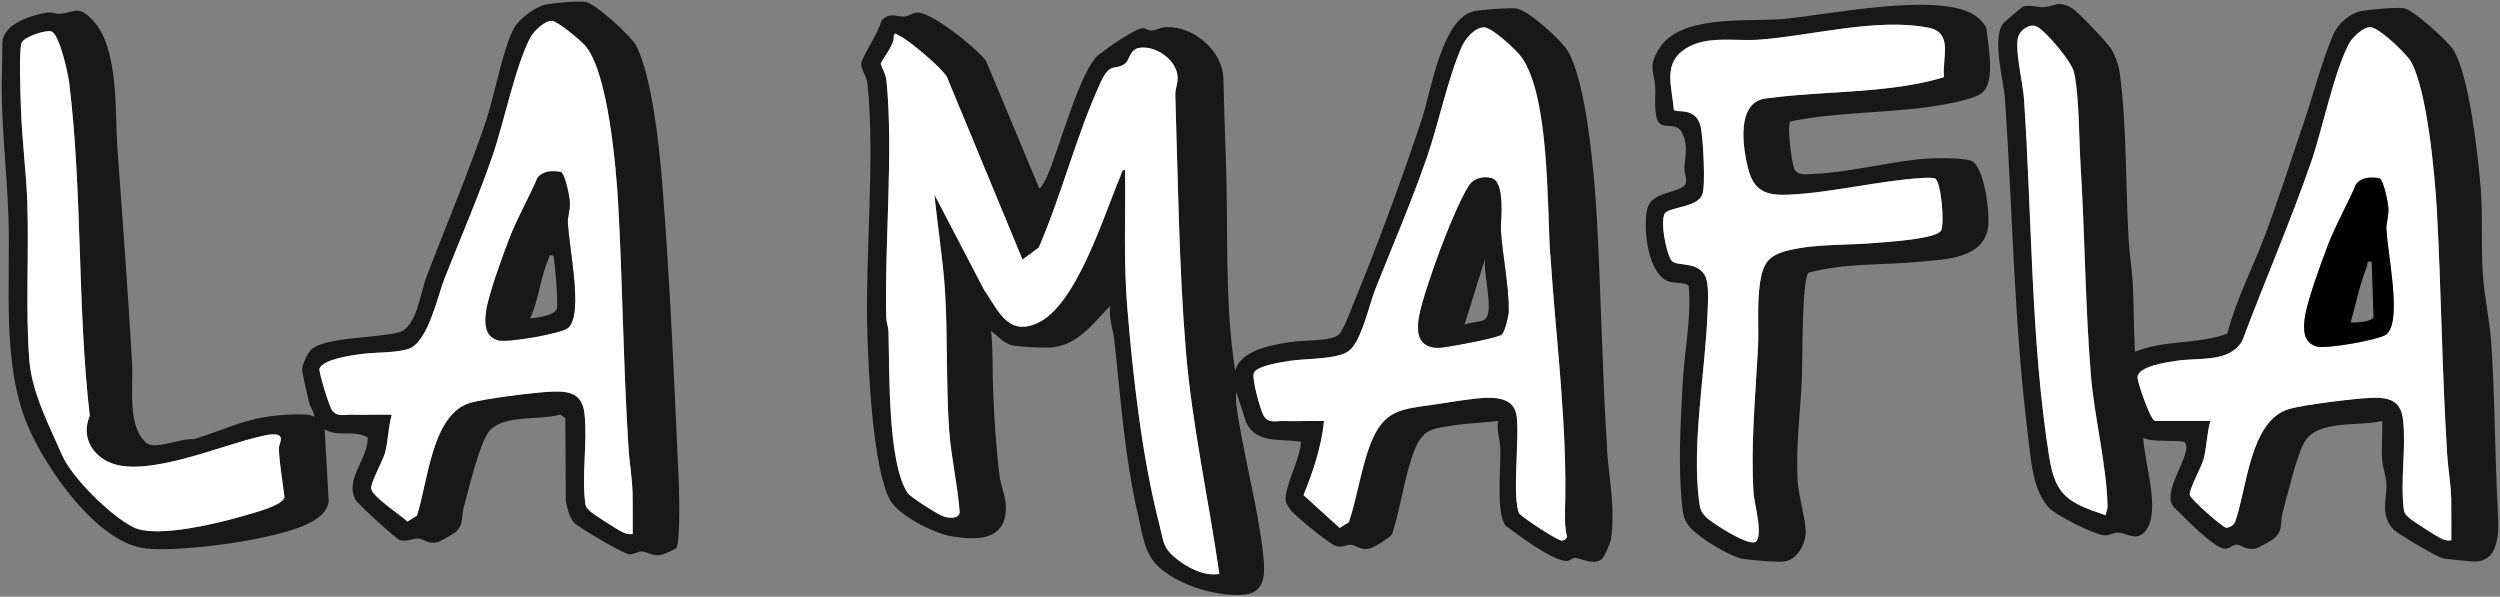 <?xml version="1.0" encoding="UTF-8"?>
<svg id="Layer_1" data-name="Layer 1" xmlns="http://www.w3.org/2000/svg" viewBox="0 0 365.06 87.13">
  <rect x="0" y="0" width="365.06" height="87.13" fill="#808080" stroke="none"/>
  <defs>
    <style>
      .cls-1 {
        fill: #181818;
      }

      .cls-2 {
        fill: #fff;
      }
    </style>
  </defs>
  <path class="cls-1" d="M364.69,73.55c.15,2.86.75,8.34-3.22,8.45-.52.01-4.26-.36-4.77-.47-.81-.17-6.56-3.58-7.15-4.17-1.99-2.02-1.05-4.36-1.07-6.55,0-1.14-.56-2.52-.63-3.68-.12-1.87.08-3.78,0-5.66-3.34.84-9.25-.23-11.27,2.96-1.16,1.83-2.61,8.04-3.28,10.49-.4,1.52.16,2.65-1.38,3.82-.33.25-2.28,1.33-2.6,1.38-1.39.25-2.01-.59-2.74-.59-.53,0-.99.55-1.55.6-1.64.13-6.13-4.71-7.48-5.96-2.32-2.16,2.84-8,1.48-9.58-.37-.43-4.97.08-6.06-.67.12,3.48,2.36,9.99.68,13.07-1.35,2.46-3.08.76-4.44.78-.64,0-1.2.5-2.06.39-1.47-.18-6.9-2.89-7.94-4-2.42-2.58-2.63-7.02-3.06-10.4-2.05-16.37-2.26-32.78-3.37-49.25-.19-2.8-1.93-8.73-.31-11.02.2-.28,2.78-2.48,2.97-2.53,1.04-.31,2.12.15,3.01.09,1.66-.11,1.96-1.04,4.03.09.9.49,5.09,4.96,5.73,5.89.61.9,1.18,2.52,1.32,3.58,1.03,7.66.86,16.56,1.3,24.39.12,2.08.49,4.35.61,6.43.18,3.29.12,6.65.31,9.94,4.3-1.77,9.28-1.07,13.49-2.65,1.24-4.83,3.55-9.26,5.32-13.88,2.12-5.54,3.9-11.27,5.81-16.84,1.45-4.22,2.58-8.76,4.29-12.84.73-1.73,2.49-3.28,4.36-3.59,1.16-.2,4.97-.54,6.03-.36,1.41.24,6.49,4.87,7.27,6.19,2.27,3.85,3.52,15.22,3.91,19.95.34,4.08.05,8.49.31,12.54.22,3.32,1,6.84,1.23,10.09.55,7.79.52,15.77.92,23.56ZM357.95,78.91c.02-1.68-.02-3.37-.01-5.06.01-2.95-.43-4.83-.61-7.63-.76-11.79-.85-23.72-1.5-35.51-.29-5.23-1.38-17.3-3.74-21.66-.63-1.18-4.67-5.01-5.94-5.09-1.03-.08-2.66,1.5-3.12,2.36-2.21,4.13-3.89,12.51-5.57,17.37-3.05,8.78-6.78,17.36-10.04,26.06-1.86,3.26-6.3,2.42-9.61,2.93-1.28.2-5.71.78-5.69,2.45,0,.71,1.86,6.14,2.54,6.33h8.1c-.5,1.68-.55,3.99-.99,5.59-.3,1.09-2.14,4.41-2.02,5.2.09.65,4.87,4.79,5.29,4.8.47.01,1.14-.37,1.32-.82,1.75-4.82,2.14-14.9,7.95-16.53,2.18-.61,9.49-1.52,11.86-1.61,2.67-.1,4.41.36,4.73,3.21.47,4.2-.46,9.06.14,13.33.15.47.46.72.8,1.03.41.38,3.88,2.6,4.46,2.89.56.28,1,.44,1.64.35ZM307.47,75.24c.08-.46.29-.84.29-1.34-.08-5.68-1.93-13.09-2.42-19.01-.84-10.24-.88-20.66-1.52-30.91-.23-3.73-.19-10.08-.95-13.43-.37-1.62-3.95-5.8-5.31-6.62-1.05-.62-2.35.32-2.77,1.24-.7,1.56.61,6.99.76,9.02,1.2,17.28.98,35.43,3.71,52.58.92,5.75,2.93,6.65,8.22,8.45Z"/>
  <path class="cls-2" d="M357.94,73.85c0,1.68.04,3.38.01,5.06-.64.09-1.08-.07-1.64-.35-.58-.29-4.05-2.51-4.46-2.89-.34-.31-.66-.56-.8-1.03-.6-4.27.33-9.13-.14-13.33-.32-2.85-2.06-3.32-4.73-3.21-2.37.09-9.68,1-11.86,1.61-5.81,1.63-6.2,11.71-7.95,16.53-.18.46-.84.84-1.32.82-.42,0-5.2-4.15-5.29-4.8-.12-.8,1.72-4.12,2.02-5.2.44-1.6.49-3.9.99-5.59h-8.1c-.69-.19-2.53-5.62-2.54-6.33-.02-1.67,4.41-2.26,5.69-2.45,3.31-.52,7.75.32,9.61-2.93,3.27-8.7,6.99-17.28,10.04-26.06,1.68-4.86,3.36-13.24,5.57-17.37.46-.86,2.09-2.44,3.12-2.36,1.27.08,5.3,3.91,5.94,5.09,2.35,4.36,3.44,16.43,3.74,21.66.65,11.79.75,23.72,1.5,35.51.18,2.8.62,4.68.61,7.63ZM349.1,47.88c1.22-2.93-.43-10.88-.63-14.4-.04-.77.36-1.9.3-3.06-.04-.81-.67-4.02-1.28-4.37-1.21-.21-2.64-.22-3.44.86-1.27,2.97-2.9,5.77-4.07,8.79-.93,2.4-3.11,8.34-3.41,10.66-.24,1.8-.25,3.71,1.8,4.26,1.32.36,9.15-.98,10.13-1.81.28-.24.46-.59.61-.92Z"/>
  <path d="M348.47,33.48c.21,3.52,1.86,11.47.63,14.4-.14.34-.32.68-.61.92-.98.83-8.81,2.17-10.13,1.81-2.05-.55-2.04-2.46-1.8-4.26.31-2.31,2.48-8.26,3.41-10.66,1.17-3.02,2.8-5.81,4.07-8.79.8-1.08,2.23-1.07,3.44-.86.61.36,1.24,3.57,1.28,4.37.06,1.15-.34,2.28-.3,3.06ZM346.59,46.29l-.27-8.07c-.87-.15-.5.21-.69.67-1.02,2.53-1.64,5.56-2.37,8.2.73.04,3.08-.07,3.33-.8Z"/>
  <path class="cls-2" d="M307.75,73.9c0,.5-.21.88-.29,1.34-5.29-1.8-7.31-2.7-8.22-8.45-2.73-17.15-2.51-35.3-3.71-52.58-.15-2.03-1.46-7.47-.76-9.02.42-.92,1.72-1.87,2.77-1.24,1.37.82,4.94,5,5.31,6.62.76,3.35.72,9.7.95,13.43.64,10.24.68,20.67,1.52,30.91.49,5.91,2.34,13.33,2.42,19.01Z"/>
  <path class="cls-1" d="M287.81,23.46c2,.81,2.77,7.72,2.5,9.69-.66,4.65-6.27,4.72-9.92,5.07-5.42.53-11.01.15-16.3,1.6-1,1-.87,13.09-.97,15.4-.22,4.97-.91,9.97-.62,14.98.13,2.23,1.14,5.53,1.18,7.34.03,1.79-1.17,4.21-3.16,4.45-1.18.14-4.78-.2-6.05-.39-1.49-.23-4.76-2.21-6.02-3.16-1.57-1.19-2.51-1.97-2.75-3.98-.7-5.93-.31-12.41,0-18.29.24-4.81,1.29-9.51.9-14.36-.13-.56-2.16-.47-2.77-.65-3.23-.93-3.95-7.85-3.29-10.65.55-2.35,3.86-2.28,5.24-3.25.9-.64.15-1.81.18-2.62.06-1.73.57-3.09-.2-4.97-.79-1.91-2.41-.9-3.32-1.58-1.08-.81-.65-4.07-.74-5.38-.18-2.52-1.07-2.9.55-5.58,3.12-5.1,12.97-3.89,18.27-4.37,6.55-.61,22.11-3.89,27.6-.67.68.4,1.65,1.29,1.95,2.03.22,2.39,1.29,7.34-.43,9.26-1.03,1.16-6.05,1.95-7.74,2.2-6.79.97-13.74.77-20.48,2.16-.48.69.18,5.89.56,6.82.47,1.15,1.76.89,2.83.84,5.02-.24,10.34-1.58,15.3-2.14,1.6-.18,6.34-.32,7.72.23ZM283.87,11.26c-.3-2.84,1.42-6.5-2.32-7.23-7.53-1.47-17.05,1.2-24.71,1.76-3.41.25-7.6-.66-10.66,1.28-3.44,2.18-2.02,5.52-1.76,8.95.39.54,3.27-.53,3.94,2.54.35,1.58.73,8.65.22,9.86-.76,1.83-4.36,1.78-5.35,2.6-.93.77.06,6.11.9,7.06.76.85,3.49.03,4.75,1.99.76,1.17.53,4.13.47,5.64-.33,8.57-2.38,19.37-1.19,27.82.1.77.33,1.31.87,1.88.92.97,5.93,4.12,7.16,3.77,1.48-.41-.03-5.77-.12-7.14-.45-6.99.27-14.14.64-21.11.16-3.18-.18-6.59.32-9.77.46-2.93,1.37-3.94,4.24-4.63,3.92-.95,8.67-.7,12.71-1.07,1.65-.15,8.86-.55,9.49-1.83.49-.99,0-7.28-.96-7.61-.59-.1-1.19-.08-1.79-.04-6.32.38-13.27,2.17-19.58,2.44-3.29.14-5.05-.53-5.89-3.9-.75-3.01-1.74-9.55,2.55-10.14,6.11-.85,12.45-.81,18.59-1.6,2.52-.32,5.07-.77,7.49-1.53Z"/>
  <path class="cls-2" d="M281.55,4.03c3.75.73,2.02,4.38,2.32,7.23-2.43.76-4.97,1.21-7.49,1.53-6.14.79-12.48.75-18.59,1.6-4.29.6-3.3,7.13-2.55,10.14.84,3.37,2.6,4.04,5.89,3.9,6.31-.27,13.26-2.06,19.58-2.44.6-.04,1.2-.06,1.79.04.97.33,1.45,6.62.96,7.61-.63,1.27-7.84,1.68-9.49,1.83-4.04.36-8.79.12-12.71,1.07-2.87.69-3.78,1.7-4.24,4.63-.5,3.18-.16,6.59-.32,9.77-.37,6.97-1.08,14.12-.64,21.11.08,1.38,1.6,6.73.12,7.14-1.23.34-6.24-2.81-7.16-3.77-.54-.57-.77-1.11-.87-1.88-1.19-8.44.86-19.25,1.19-27.82.06-1.51.29-4.47-.47-5.64-1.26-1.96-3.99-1.13-4.75-1.99-.84-.94-1.83-6.29-.9-7.06.99-.83,4.59-.78,5.35-2.6.51-1.22.13-8.28-.22-9.86-.67-3.07-3.54-2-3.94-2.54-.25-3.43-1.68-6.77,1.76-8.95,3.06-1.94,7.25-1.03,10.66-1.28,7.66-.56,17.19-3.23,24.71-1.76Z"/>
  <path class="cls-1" d="M234.66,65.6c.29,4.4,1.24,8.55.58,13.13-.08.55-.95,2.54-1.28,2.85-1.15,1.11-3.21-.15-4.05-.11-.34.02-.67.4-.98.43-2.01.23-7.3-3.85-9.1-5.15-1.44-2.06-.61-8.65-.76-11.47-.07-1.24-.54-2.49-.32-3.81-2.11.26-4.45.32-6.54.65-2.79.44-4.34.46-5.54,3.33-1.54,3.68-2.11,8.68-3.38,12.53-.36.56-2.75,2.03-3.37,2.14-1.37.24-1.91-.54-2.72-.57-.65-.01-1.14.44-2.08.2-.88-.22-6-4.41-6.65-5.28-.94-1.26-.86-1.73-.47-3.22.58-2.22,1.75-4.37,1.99-6.72-2.98-.57-6.45.39-8.02-2.84l-1.46-4.5c0,.65-.06,1.31.03,1.96.96,7.08,3.15,14.79,3.91,21.78.31,2.89.42,5.81-3.2,5.94-3.83.15-8.59-1.3-11.6-3.69-2.54-2.02-2.73-4.82-3.44-7.87-1.99-8.48-2.54-16.97-3.49-25.58-.18-1.67-.89-3.29-.58-5.08-2.4,2.4-4.53,5.51-8.18,6.04-1.2.17-4.81-.03-6.02-.24-1.3-.22-2.23-1.4-3.22-2.12.32,2.99.17,6.02.31,9.02.18,4.04.43,8.18.94,12.21.18,1.38.87,2.87.91,4.31.15,5.12-4.21,5.09-8.09,4.41-2.48-.44-7.6-3.03-8.82-5.26-2.5-4.59-3.14-18.66-3.31-24.22-.36-11.56,1.14-25.27.03-36.44-.12-1.23-.98-2.22-.93-3.02.07-1.05,2.68-4.78,2.92-6.28,1.26-1.38,2.15-.59,3.33-.64.63-.03,1.25-.54,1.89-.59,2.06-.17,8.77,5.27,10.07,7.03l7.8,18.67c.44-.27.91-1.29,1.13-1.78,1.71-3.8,4.84-15.7,7.59-17.8,1.14-.87,5.24-3.82,6.42-3.84.4,0,.83.36,1.22.35.58-.01,1.29-.47,2.14-.5,4.02-.17,8.3,3.46,8.38,7.55.08,3.82.21,7.71.35,11.58.39,10.35-.23,20.85,1.37,31.07.76-3.08,5.51-3.83,8.3-4.25,1.67-.24,5.83-.06,6.86-1.09.7-.71,1.62-3.32,2.06-4.37,3.52-8.54,7.2-18.47,10.09-27.24,1.3-3.97,2.89-14.65,7.65-15.6,1-.2,5.08-.5,6.06-.38,1.75.21,6.63,4.66,7.55,6.21,2.78,4.7,3.91,18.47,4.23,24.22.63,11.27.78,22.71,1.52,33.97ZM228.53,74.77c.4-12.37-1.33-25.2-2.14-37.61-.46-7.09-.1-23.15-4.2-28.84-.73-1.01-4.28-4.31-5.42-4.33-1.37-.03-2.77,1.64-3.28,2.81-2.11,4.8-3.36,11.19-5.13,16.28-2.24,6.45-4.99,12.79-7.49,19.12-.91,2.29-2.01,7.56-3.84,9.01-1.62,1.28-6.37,1.12-8.62,1.47-1.22.19-4.81.7-5.28,1.76-.34.75.94,5.43,1.41,6.23.7,1.2,1.79.77,2.87.8,1.99.07,3.98-.05,5.96,0-.38,3.79-1.6,7.32-2.99,10.82l5.27,4.79,1.34-.83c1.22-3.61,1.81-8.01,3.19-11.5,1.99-5.03,4.51-4.98,9.3-5.69,2.08-.31,5.66-.92,7.61-.98,2.08-.06,4.09.35,4.41,2.65.45,3.18-.72,12.15.4,14.29.74.73,5.59,3.96,6.2,3.91.37-.03.61-.18.75-.52-.28-1.21-.33-2.4-.29-3.65ZM171.49,81.35c1.7,1.45,4.28,2.86,6.57,2.45-1.57-10.87-3.98-21.63-4.89-32.58-1-12-1.16-25.23-1.54-37.34-.03-.89.42-1.71.33-2.74-.2-2.45-3.28-4.58-5.66-4.13-1.33.25-1.34,1.77-2.01,2.28-1.46,1.1-2.13-.32-3.5,2.62-3.52,7.57-5.74,16.53-9.1,24.25l-2.37,1.75-11.06-26.72c-.83-1.35-5.65-5.47-7.1-6.06-.32-.14-.31-.43-.66.05.31,1.19-1.85,3.72-1.88,4.13-.01.23.73,1.47.83,2.43,1.05,10.52-.29,23.69-.03,34.6.01.72.31,1.39.33,2.12.17,5.51-.16,19.11,2.79,23.52.44.66,4.64,3.3,5.38,3.49.77.2,2.14.33,2.22-.69-.28-3.99-1.24-7.94-1.53-11.93-.48-6.69-.19-13.77-.62-20.49-.3-4.65-1.08-9.28-1.53-13.92l7.29,13.97c2.05,2.9,3.37,6.68,7.67,4.81,5.79-2.51,9.83-15.96,12.19-21.47.16-.38.16-.91.69-.99.08,6.68-.23,13.38.31,20.04.83,10.23,2.16,22.09,4.74,31.98.54,2.05.44,3.11,2.15,4.58Z"/>
  <path class="cls-2" d="M226.38,37.16c.81,12.41,2.54,25.23,2.14,37.61-.04,1.24,0,2.44.29,3.65-.14.34-.38.49-.75.52-.61.05-5.46-3.19-6.2-3.91-1.12-2.14.05-11.11-.4-14.29-.32-2.29-2.33-2.7-4.41-2.65-1.95.05-5.52.67-7.61.98-4.79.71-7.32.66-9.3,5.69-1.38,3.49-1.96,7.89-3.19,11.5l-1.34.83-5.27-4.79c1.4-3.5,2.62-7.03,2.99-10.82-1.98-.05-3.98.07-5.96,0-1.07-.03-2.16.4-2.87-.8-.47-.8-1.76-5.48-1.41-6.23.48-1.06,4.07-1.57,5.28-1.76,2.25-.35,7-.19,8.62-1.47,1.83-1.45,2.93-6.72,3.84-9.01,2.51-6.33,5.25-12.67,7.49-19.12,1.77-5.09,3.03-11.49,5.13-16.28.51-1.17,1.91-2.84,3.28-2.81,1.13.02,4.69,3.32,5.42,4.33,4.1,5.69,3.74,21.75,4.2,28.84ZM220.3,45.41c.06-3.49-.89-8.07-1.13-11.68-.1-1.52.74-7.31-1.49-7.75-1.19-.23-2.49.07-3.17,1.11-1.29,1.97-3.38,7.16-4.25,9.52-.88,2.39-2.69,7.45-3.06,9.78-.38,2.37,0,4.36,2.83,4.39,1.03.01,8.74-1.47,9.26-1.94.45-.42,1-2.75,1.01-3.44Z"/>
  <path class="cls-1" d="M219.17,33.73c.24,3.61,1.19,8.18,1.13,11.68,0,.69-.56,3.03-1.01,3.44-.52.47-8.23,1.95-9.26,1.94-2.82-.03-3.21-2.02-2.83-4.39.37-2.33,2.18-7.39,3.06-9.78.87-2.37,2.96-7.55,4.25-9.52.68-1.05,1.98-1.35,3.17-1.11,2.23.44,1.39,6.23,1.49,7.75ZM216.91,37.61l-3.05,9.78c.76-.31,2.21-.35,2.84-.67,1.7-.85-.33-7.32.21-9.12Z"/>
  <path class="cls-2" d="M178.06,83.8c-2.29.41-4.87-1-6.57-2.45-1.72-1.46-1.62-2.52-2.15-4.58-2.57-9.89-3.9-21.75-4.74-31.98-.54-6.66-.23-13.36-.31-20.04-.53.08-.54.61-.69.99-2.36,5.5-6.4,18.96-12.19,21.47-4.29,1.87-5.62-1.91-7.67-4.81l-7.29-13.97c.45,4.64,1.22,9.27,1.53,13.92.43,6.72.14,13.81.62,20.49.28,3.99,1.24,7.94,1.53,11.93-.08,1.02-1.45.89-2.22.69-.74-.19-4.94-2.83-5.38-3.49-2.95-4.41-2.62-18.01-2.79-23.52-.02-.72-.31-1.39-.33-2.12-.26-10.91,1.08-24.08.03-34.6-.1-.96-.84-2.21-.83-2.43.03-.42,2.19-2.94,1.88-4.13.35-.48.34-.18.66-.05,1.45.6,6.27,4.71,7.1,6.06l11.06,26.72,2.37-1.75c3.36-7.72,5.57-16.69,9.1-24.25,1.38-2.94,2.04-1.52,3.5-2.62.68-.51.68-2.02,2.01-2.28,2.38-.45,5.46,1.68,5.66,4.13.08,1.03-.36,1.84-.33,2.74.38,12.11.54,25.34,1.54,37.34.92,10.96,3.33,21.71,4.89,32.58Z"/>
  <path class="cls-1" d="M99.14,71.4c.07,1.39.16,7.91-.39,8.66-.08.12-1.94.93-2.25.98-1.32.19-1.93-.47-2.77-.52-.67-.03-1.13.52-1.96.4-.86-.13-7.35-3.94-7.95-4.61-.72-.81-.96-2.07-1.19-3.1l-.08-12.15-.73-.53c-3.04.91-8.31-.07-10.4,2.46-1.4,1.7-3.05,8.71-3.74,11.25-.33,1.21.08,2.33-1.14,3.45-.2.18-2.3,1.39-2.53,1.45-1.54.42-2.05-.47-2.97-.5-.81-.03-1.61.54-2.71.2-.46-.14-6.04-5.2-6.4-5.84-1.66-3.03,1.82-5.89,1.77-9.1-1.93-1.21-4.35,0-6.29-1.21l.59,10.54c-.31,1.61-1.38,2.37-2.72,3.09-4.61,2.49-18.77,4.34-24,3.77-7.13-.77-14.78-11.94-17.33-18.16C.23,52.85,1.56,41.47,1.23,31.63,1,24.5.04,17.37.29,10.21c.05-1.35.02-2.67.06-3.98C.41,3.47,4.73,2.15,6.93,1.83c.66-.09,1.22.23,1.75.19,2.28-.18,2.67-1.32,4.79.86,3.92,4.02,3.3,13.38,3.67,18.66.74,10.49,1.56,21,2.15,31.5.19,3.38-.76,9.27,2.11,11.66,1.23,1.03,5.11-.77,6.83-.56,2.75-.77,5.51-2.04,8.26-2.76,2.72-.72,5.51-.95,8.35-.84.41.01.7.16,1.06.31-.05-.77-.6-1.35-.78-2.13-.17-.71-1.01-4.37-1.01-4.76,0-.68.81-2.43,1.33-2.91,2.02-1.87,9.79-1.68,12.79-2.51,2.64-.73,3.16-5.85,4.06-8.18,2.9-7.57,6.11-15.1,8.71-22.8,1.19-3.54,2.48-10.77,4.15-13.6.78-1.31,3.11-3.03,4.64-3.32,1.12-.21,4.69-.54,5.73-.36,1.44.24,6.67,5.02,7.38,6.39,2.31,4.51,3.38,14.82,3.8,20.06,1.18,14.8,1.79,29.83,2.46,44.65ZM92.39,77.99c.02-1.68-.02-3.37-.01-5.06,0-2.95-.43-4.83-.61-7.62-.76-11.79-.85-23.72-1.5-35.52-.3-5.32-1.49-19.51-4.91-23.24-.67-.73-3.91-3.46-4.76-3.52-1.03-.07-2.66,1.51-3.12,2.37-2.21,4.13-3.89,12.51-5.57,17.37-2.09,6.01-4.64,11.91-6.97,17.81-1.03,2.61-2.42,9.36-5.26,10.34-1.87.65-5.04.47-7.16.79-1.45.22-5.3.73-5.87,2.11-.15.37,1.44,5.59,1.85,6.1.79.99,1.75.59,2.75.62,1.99.06,3.98-.05,5.96,0-.5,1.68-.55,3.99-.99,5.58-.3,1.08-2.14,4.42-2.02,5.2.19,1.24,4.23,3.81,5.3,4.82l1.37-.85c1.63-4.82,2.13-14.9,7.89-16.51,2.18-.61,9.49-1.53,11.86-1.61,2.67-.1,4.41.36,4.73,3.21.47,4.2-.46,9.06.14,13.32.15.47.46.73.8,1.04.41.38,3.88,2.6,4.46,2.88.56.28,1,.44,1.64.35ZM40.72,65.57c-.02-.54.31-1.04.29-1.5-.06-1.09-2.22-.51-3.09-.31-5.63,1.27-16.25,5.91-21.61,3.9-2.93-1.1-4.49-3.98-3.21-6.93-1.84-15.89-1.06-32.87-3.01-48.65-.18-1.43-1.35-6.76-2.5-7.44-.69-.4-4.19.75-4.47,1.68-.38,1.29-.13,7.63-.07,9.44.14,4.64.79,9.38.94,14.05.24,7.38-.29,15.76.3,22.95.38,4.62,2.97,9.6,4.83,13.83,1.42,3.21,7.12,8.84,10.38,10.42,3.44,1.68,12.83-.7,16.66-1.85,1.14-.34,5.15-1.37,5.37-2.55-.26-2.31-.71-4.71-.82-7.03Z"/>
  <path class="cls-2" d="M92.38,72.93c0,1.69.04,3.38.01,5.06-.64.08-1.08-.07-1.64-.35-.58-.29-4.05-2.51-4.46-2.88-.34-.31-.66-.57-.8-1.04-.6-4.26.33-9.13-.14-13.32-.32-2.85-2.06-3.32-4.73-3.21-2.37.09-9.68,1-11.86,1.61-5.77,1.61-6.26,11.69-7.89,16.51l-1.37.85c-1.07-1.01-5.11-3.57-5.3-4.82-.12-.79,1.73-4.12,2.02-5.2.44-1.6.49-3.9.99-5.58-1.98-.05-3.98.06-5.96,0-1-.03-1.96.37-2.75-.62-.41-.51-2-5.73-1.85-6.1.57-1.38,4.42-1.89,5.87-2.11,2.12-.32,5.29-.15,7.16-.79,2.83-.98,4.22-7.73,5.26-10.34,2.34-5.9,4.89-11.8,6.97-17.81,1.68-4.86,3.36-13.24,5.57-17.37.46-.86,2.09-2.44,3.12-2.37.85.06,4.09,2.79,4.76,3.52,3.42,3.73,4.62,17.91,4.91,23.24.65,11.8.75,23.72,1.5,35.52.18,2.79.62,4.67.61,7.62ZM83.54,46.96c1.22-2.93-.43-10.87-.63-14.4-.04-.78.36-1.91.3-3.06-.04-.81-.67-4.02-1.28-4.37-1.21-.21-2.64-.22-3.44.86-1.27,2.97-2.9,5.77-4.07,8.78-.93,2.41-3.11,8.34-3.41,10.66-.24,1.8-.25,3.71,1.8,4.27,1.32.35,9.15-.99,10.13-1.82.28-.24.46-.59.61-.92Z"/>
  <path class="cls-1" d="M82.91,32.56c.21,3.52,1.86,11.47.63,14.4-.14.34-.32.69-.61.92-.98.83-8.81,2.17-10.13,1.82-2.05-.55-2.04-2.46-1.8-4.27.31-2.31,2.48-8.25,3.41-10.66,1.17-3.01,2.8-5.81,4.07-8.78.8-1.08,2.23-1.07,3.44-.86.61.35,1.24,3.57,1.28,4.37.06,1.15-.34,2.28-.3,3.06ZM81.32,45.05c.2-.65-.31-7.44-.55-7.74-.79-.12-.48.07-.64.43-1.18,2.59-1.47,6.11-2.72,8.74.97-.06,3.61-.4,3.92-1.43Z"/>
  <path class="cls-2" d="M41.01,64.07c.02.46-.31.96-.29,1.5.11,2.32.55,4.73.82,7.03-.22,1.18-4.23,2.21-5.37,2.55-3.83,1.15-13.22,3.52-16.66,1.85-3.26-1.59-8.96-7.21-10.38-10.42-1.86-4.23-4.45-9.21-4.83-13.83-.59-7.19-.06-15.58-.3-22.95-.15-4.66-.8-9.4-.94-14.05-.06-1.81-.31-8.15.07-9.44.28-.93,3.79-2.08,4.47-1.68,1.15.68,2.32,6.01,2.5,7.44,1.95,15.78,1.17,32.76,3.01,48.65-1.28,2.95.28,5.83,3.21,6.93,5.36,2.01,15.98-2.62,21.61-3.9.86-.2,3.03-.77,3.09.31Z"/>
</svg>